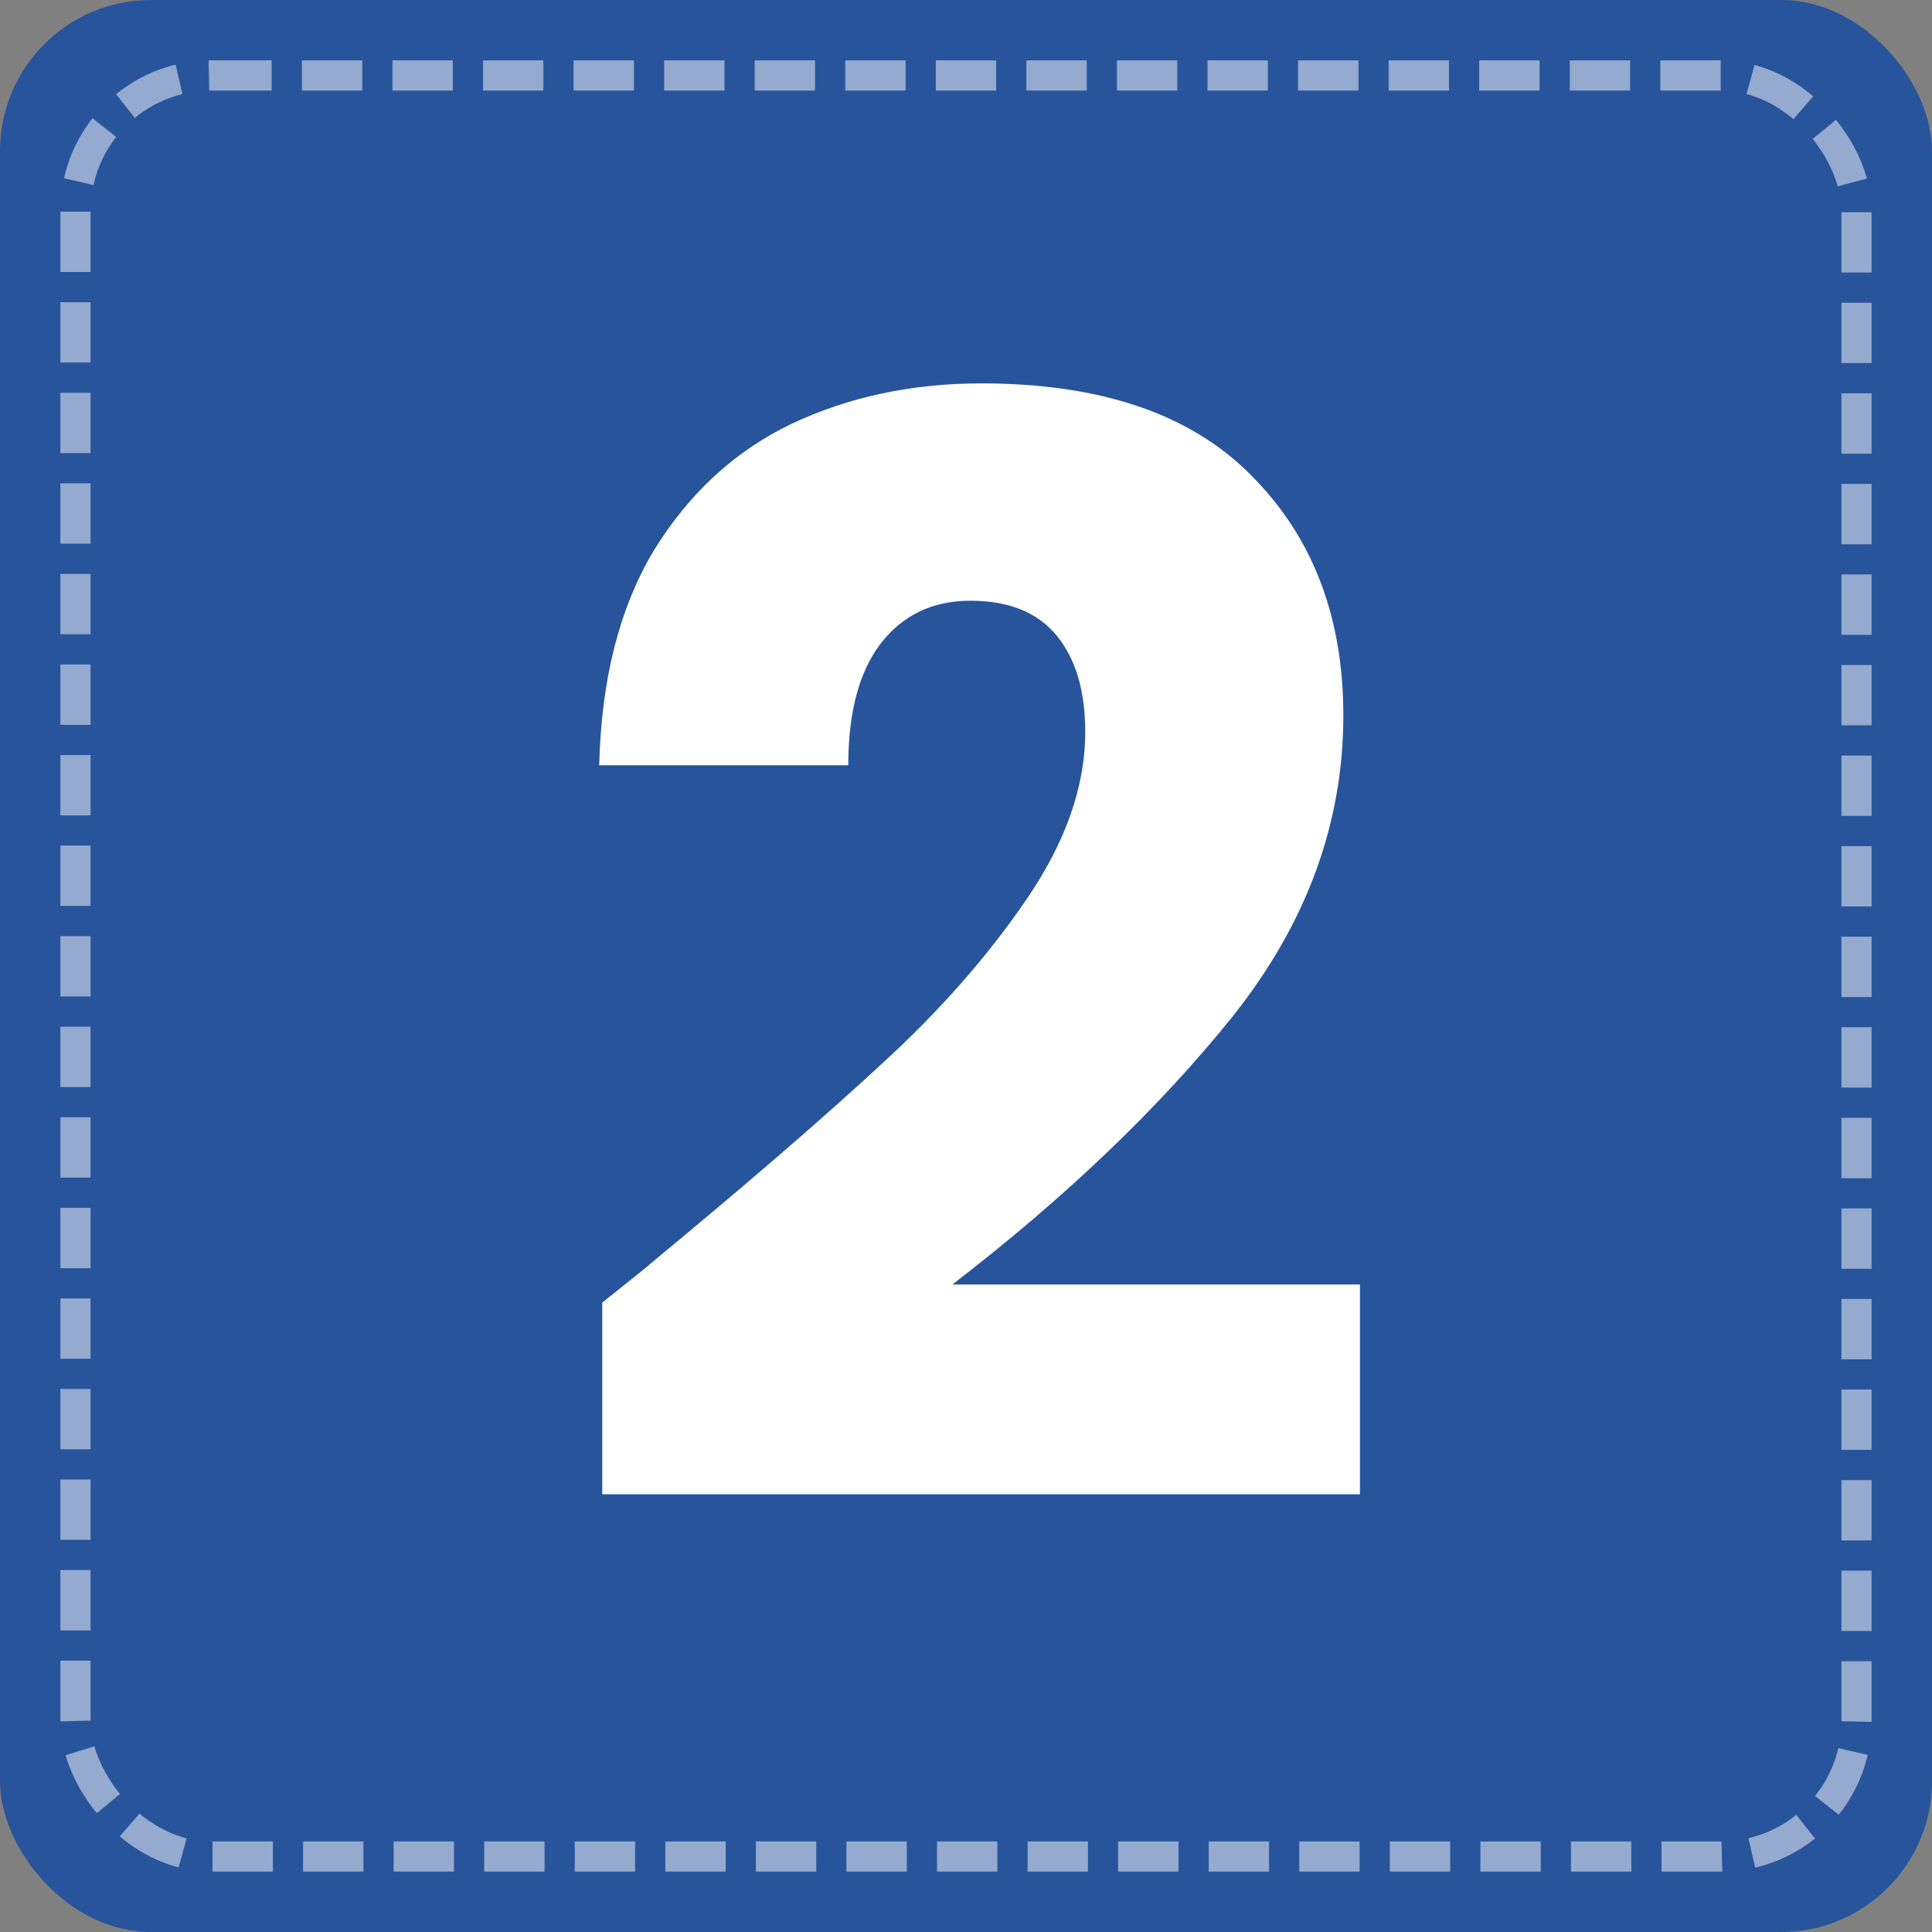 <svg xmlns="http://www.w3.org/2000/svg" width="64" height="64" viewBox="0 0 64 64" fill="none"><rect x="0" y="0" width="64" height="64" fill="#808080" stroke="none"/><g clip-path="url(#clip0_96_5304)"><rect width="64" height="64" rx="5" fill="#28549C"></rect><path d="M19.95 43.15C21.083 42.25 21.6 41.833 21.5 41.9C24.767 39.2 27.333 36.983 29.2 35.25C31.1 33.517 32.7 31.7 34 29.8C35.3 27.9 35.95 26.05 35.95 24.25C35.95 22.883 35.633 21.817 35 21.05C34.367 20.283 33.417 19.9 32.15 19.9C30.883 19.9 29.883 20.383 29.15 21.35C28.45 22.283 28.1 23.617 28.1 25.35H19.85C19.917 22.517 20.517 20.15 21.65 18.25C22.817 16.35 24.333 14.95 26.2 14.05C28.1 13.15 30.2 12.7 32.5 12.7C36.467 12.7 39.45 13.717 41.45 15.75C43.483 17.783 44.5 20.433 44.5 23.7C44.5 27.267 43.283 30.583 40.85 33.65C38.417 36.683 35.317 39.65 31.55 42.55H45.05V49.5H19.95V43.15Z" fill="white"></path><rect x="2.5" y="2.5" width="59" height="59" rx="4.5" stroke="white" stroke-opacity="0.5" stroke-dasharray="2 1"></rect></g><defs><clipPath id="clip0_96_5304"><rect width="64" height="64" rx="5" fill="white"></rect></clipPath></defs></svg>